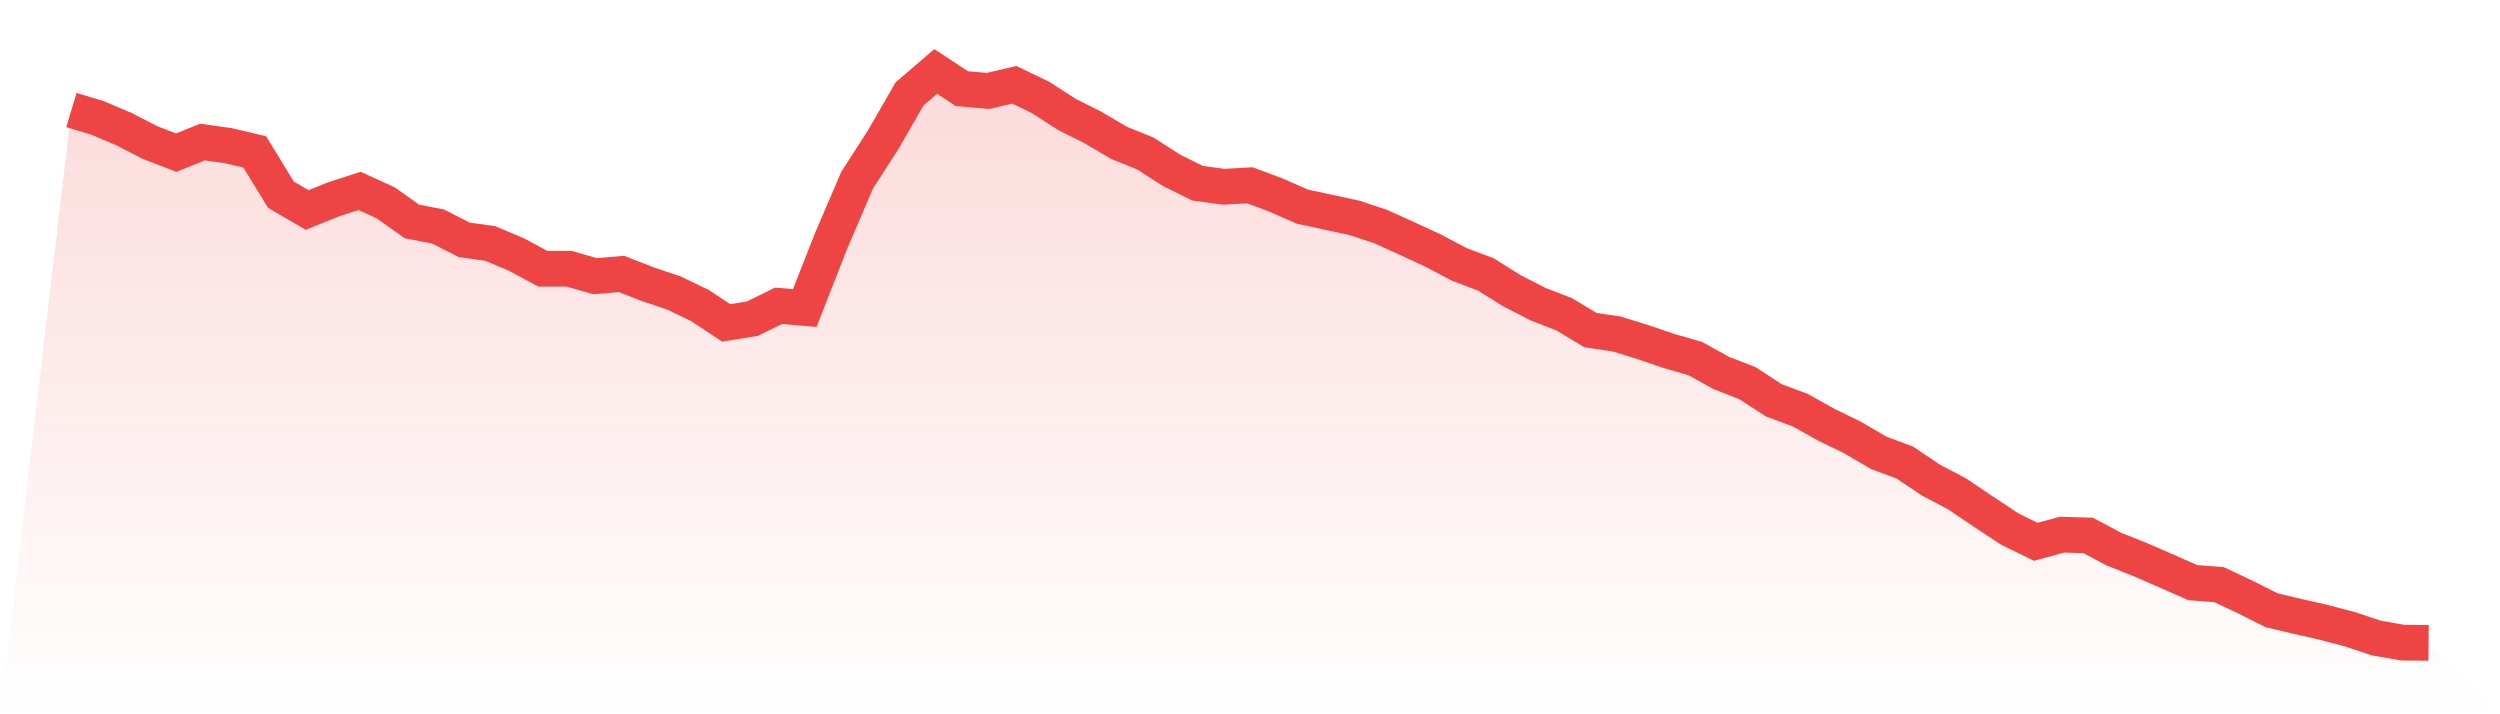 <svg viewBox="0 0 140 40" xmlns="http://www.w3.org/2000/svg">
<defs>
<linearGradient id="gradient" x1="0" x2="0" y1="0" y2="1">
<stop offset="0%" stop-color="#ef4444" stop-opacity="0.2"/>
<stop offset="100%" stop-color="#ef4444" stop-opacity="0"/>
</linearGradient>
</defs>
<path d="M4,6.161 L4,6.161 L5.467,6.604 L6.933,7.227 L8.4,7.981 L9.867,8.549 L11.333,7.955 L12.8,8.161 L14.267,8.508 L15.733,10.904 L17.2,11.759 L18.667,11.167 L20.133,10.69 L21.6,11.359 L23.067,12.401 L24.533,12.686 L26,13.431 L27.467,13.639 L28.933,14.259 L30.4,15.05 L31.867,15.05 L33.333,15.467 L34.8,15.34 L36.267,15.912 L37.733,16.406 L39.2,17.11 L40.667,18.082 L42.133,17.845 L43.6,17.124 L45.067,17.249 L46.533,13.512 L48,10.087 L49.467,7.811 L50.933,5.26 L52.4,4 L53.867,4.965 L55.333,5.092 L56.8,4.747 L58.267,5.454 L59.733,6.4 L61.2,7.136 L62.667,8 L64.133,8.592 L65.6,9.533 L67.067,10.262 L68.533,10.458 L70,10.377 L71.467,10.927 L72.933,11.572 L74.4,11.888 L75.867,12.204 L77.333,12.693 L78.8,13.359 L80.267,14.037 L81.733,14.813 L83.2,15.364 L84.667,16.281 L86.133,17.033 L87.6,17.603 L89.067,18.487 L90.533,18.703 L92,19.158 L93.467,19.656 L94.933,20.078 L96.4,20.89 L97.867,21.462 L99.333,22.418 L100.8,22.962 L102.267,23.781 L103.733,24.495 L105.2,25.355 L106.667,25.903 L108.133,26.886 L109.6,27.659 L111.067,28.649 L112.533,29.619 L114,30.342 L115.467,29.942 L116.933,29.983 L118.4,30.761 L119.867,31.343 L121.333,31.983 L122.8,32.627 L124.267,32.742 L125.733,33.432 L127.2,34.17 L128.667,34.52 L130.133,34.853 L131.6,35.238 L133.067,35.729 L134.533,35.986 L136,36 L140,40 L0,40 z" fill="url(#gradient)"/>
<path d="M4,6.161 L4,6.161 L5.467,6.604 L6.933,7.227 L8.4,7.981 L9.867,8.549 L11.333,7.955 L12.8,8.161 L14.267,8.508 L15.733,10.904 L17.2,11.759 L18.667,11.167 L20.133,10.69 L21.6,11.359 L23.067,12.401 L24.533,12.686 L26,13.431 L27.467,13.639 L28.933,14.259 L30.4,15.05 L31.867,15.05 L33.333,15.467 L34.8,15.34 L36.267,15.912 L37.733,16.406 L39.2,17.11 L40.667,18.082 L42.133,17.845 L43.6,17.124 L45.067,17.249 L46.533,13.512 L48,10.087 L49.467,7.811 L50.933,5.26 L52.4,4 L53.867,4.965 L55.333,5.092 L56.8,4.747 L58.267,5.454 L59.733,6.4 L61.2,7.136 L62.667,8 L64.133,8.592 L65.6,9.533 L67.067,10.262 L68.533,10.458 L70,10.377 L71.467,10.927 L72.933,11.572 L74.4,11.888 L75.867,12.204 L77.333,12.693 L78.8,13.359 L80.267,14.037 L81.733,14.813 L83.2,15.364 L84.667,16.281 L86.133,17.033 L87.6,17.603 L89.067,18.487 L90.533,18.703 L92,19.158 L93.467,19.656 L94.933,20.078 L96.4,20.89 L97.867,21.462 L99.333,22.418 L100.8,22.962 L102.267,23.781 L103.733,24.495 L105.2,25.355 L106.667,25.903 L108.133,26.886 L109.6,27.659 L111.067,28.649 L112.533,29.619 L114,30.342 L115.467,29.942 L116.933,29.983 L118.4,30.761 L119.867,31.343 L121.333,31.983 L122.8,32.627 L124.267,32.742 L125.733,33.432 L127.2,34.17 L128.667,34.52 L130.133,34.853 L131.6,35.238 L133.067,35.729 L134.533,35.986 L136,36" fill="none" stroke="#ef4444" stroke-width="2"/>
</svg>
